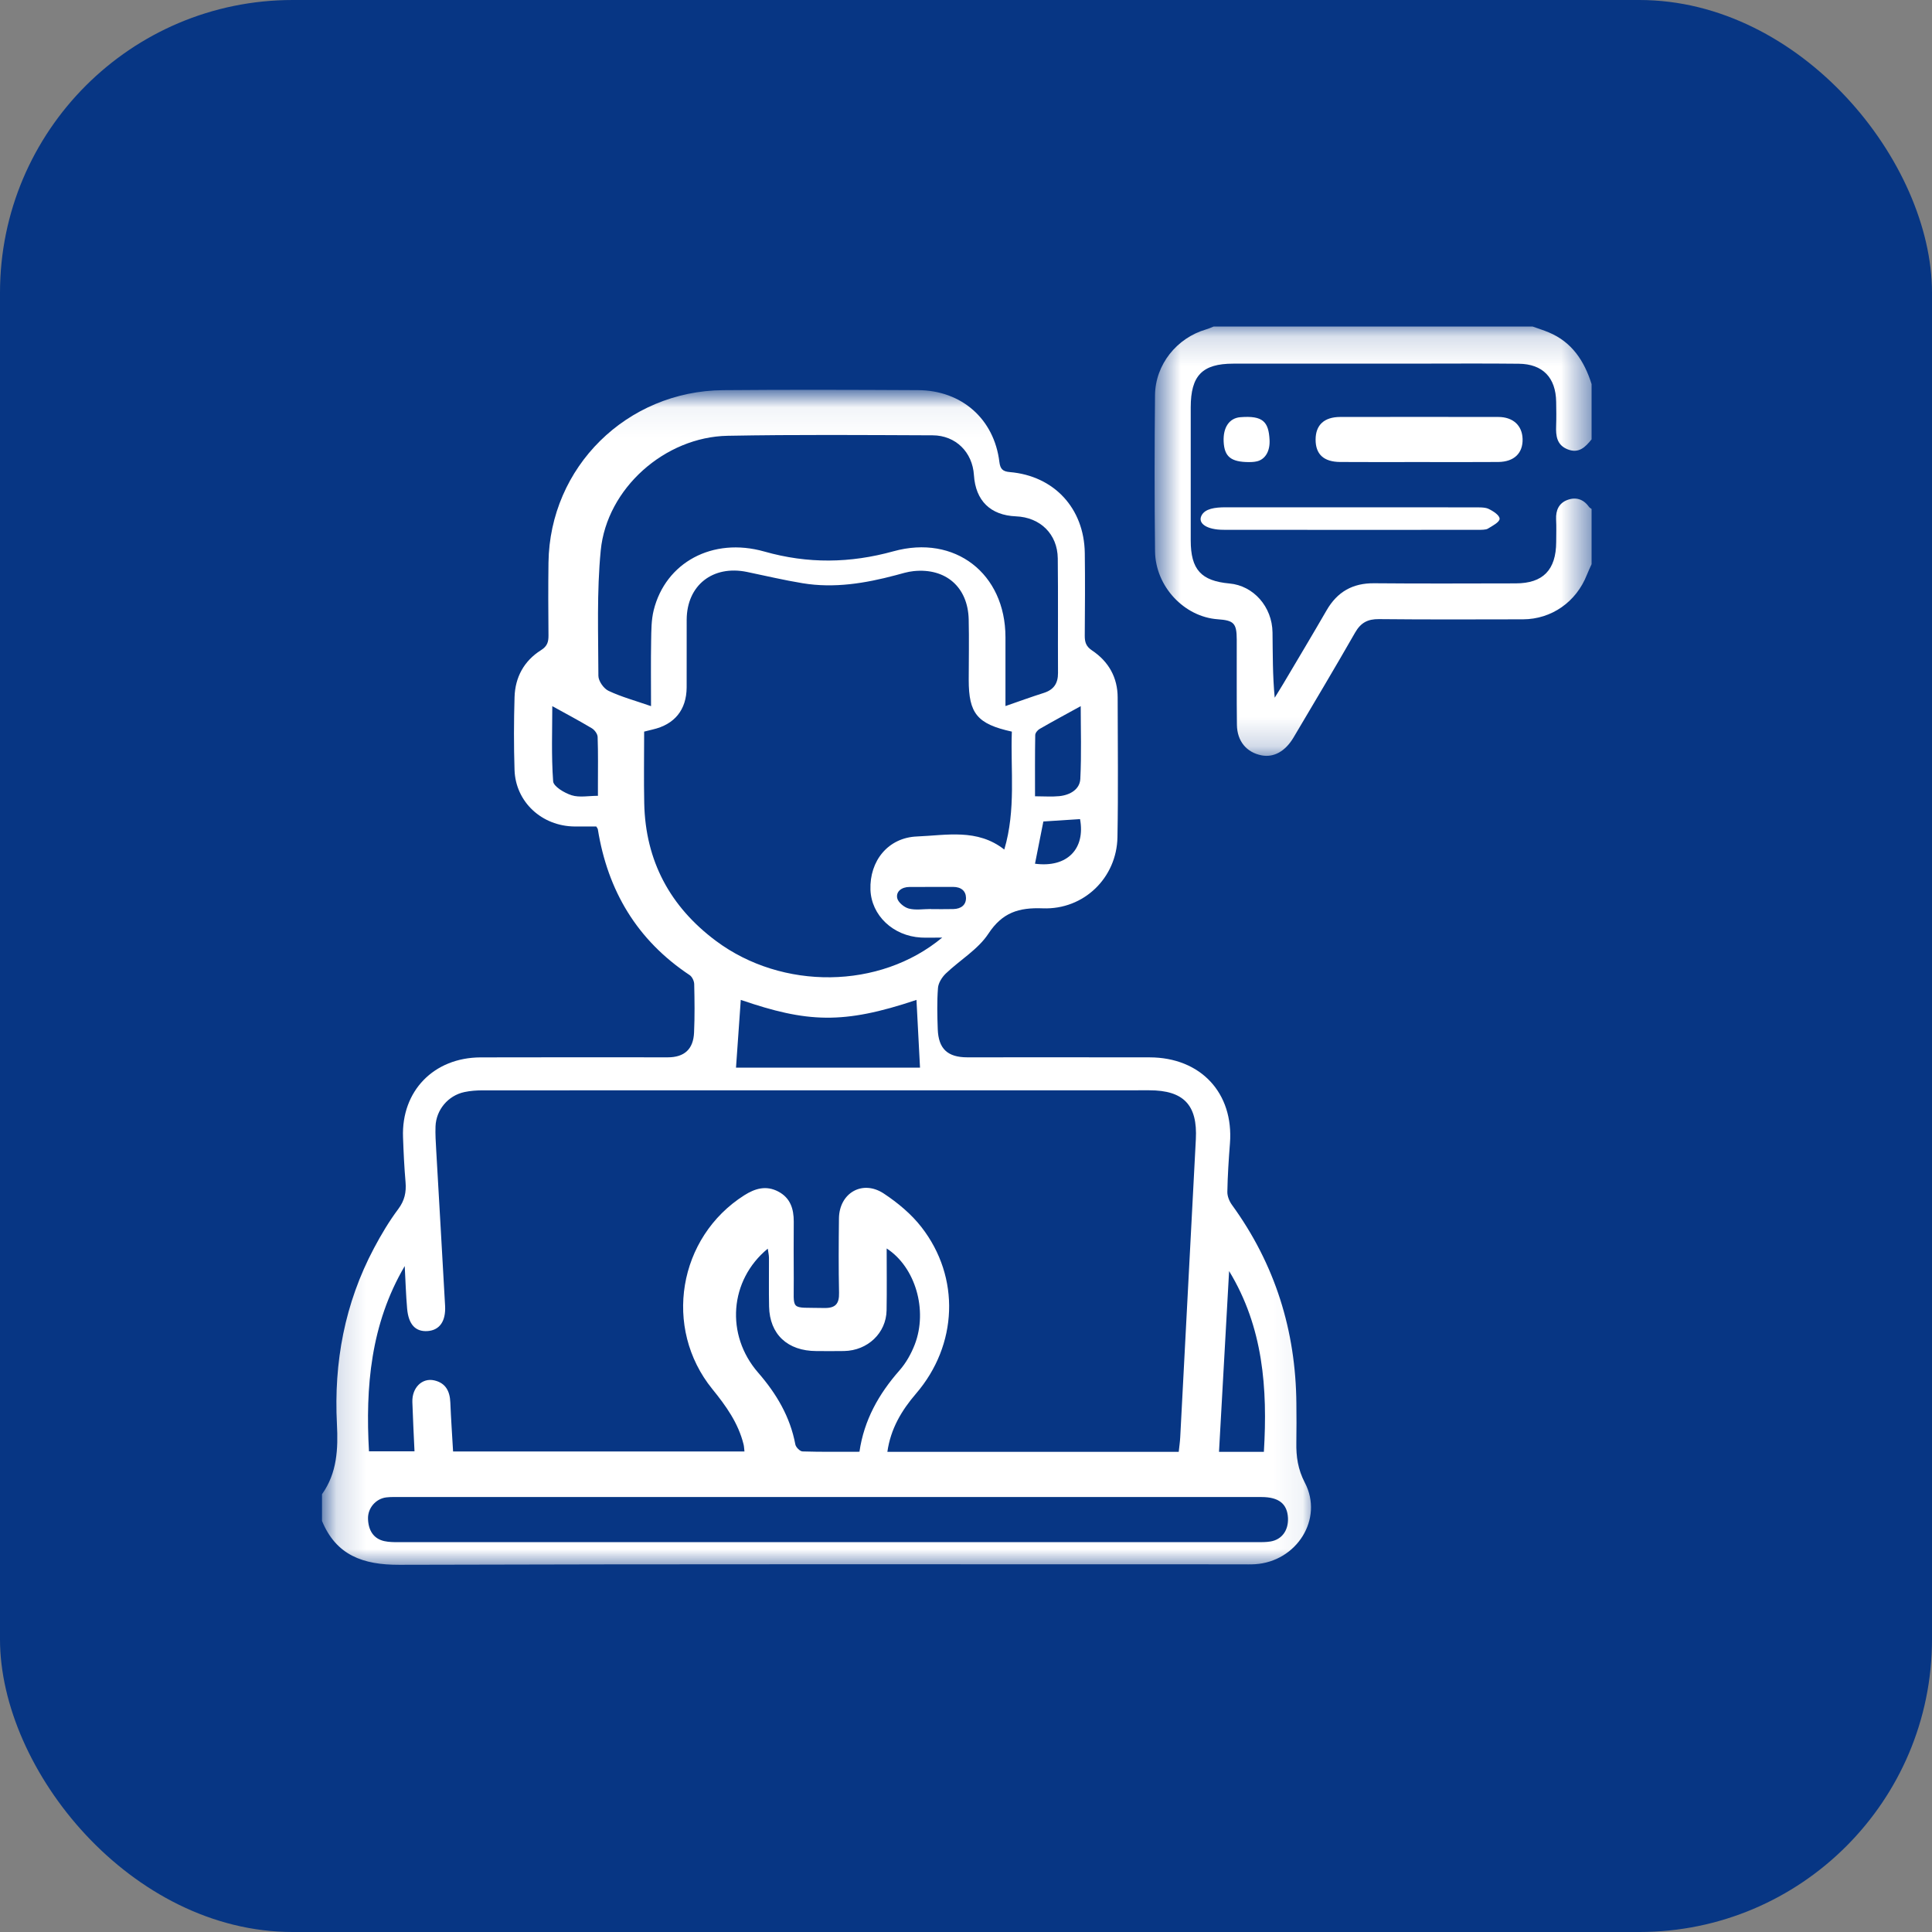 <?xml version="1.0" encoding="UTF-8"?>
<svg width="66px" height="66px" viewBox="0 0 66 66" version="1.1" xmlns="http://www.w3.org/2000/svg" xmlns:xlink="http://www.w3.org/1999/xlink">
    <rect x="0" y="0" width="66" height="66" fill="#808080" stroke="none"/>
    <title>编组 4备份</title>
    <defs>
        <polygon id="path-1" points="0.157 0.05 33.943 0.05 33.943 40.19 0.157 40.19"></polygon>
        <polygon id="path-3" points="0.612 0.154 15.54 0.154 15.54 14.821 0.612 14.821"></polygon>
    </defs>
    <g id="页面-1" stroke="none" stroke-width="1" fill="none" fill-rule="evenodd">
        <g id="编组-4备份">
            <rect id="矩形" fill="#073684" x="0" y="0" width="66" height="66" rx="10"></rect>
            <g id="编组" transform="translate(11, 11)">
                <g transform="translate(0, 2.42)">
                    <mask id="mask-2" fill="white">
                        <use xlink:href="#path-1"></use>
                    </mask>
                    <g id="Clip-2"></g>
                    <path d="M20.804,17.633 L20.804,17.637 C21.058,17.637 21.313,17.641 21.567,17.635 C21.839,17.629 22.004,17.488 22,17.252 C21.996,17.019 21.837,16.878 21.558,16.878 C21.063,16.879 20.567,16.877 20.072,16.88 C19.796,16.881 19.607,17.038 19.649,17.257 C19.675,17.398 19.882,17.575 20.046,17.618 C20.28,17.679 20.549,17.633 20.804,17.633 L20.804,17.633 Z M24.357,16.086 C25.458,16.231 26.083,15.578 25.896,14.562 C25.474,14.589 25.056,14.616 24.643,14.643 C24.546,15.134 24.454,15.596 24.357,16.086 L24.357,16.086 Z M7.867,10.703 C7.867,11.495 7.832,12.385 7.896,13.27 C7.909,13.447 8.277,13.668 8.53,13.748 C8.791,13.831 9.112,13.766 9.426,13.766 L9.426,13.401 C9.426,12.852 9.436,12.304 9.416,11.756 C9.413,11.652 9.315,11.517 9.215,11.457 C8.764,11.188 8.298,10.941 7.867,10.703 L7.867,10.703 Z M25.919,10.703 C25.452,10.96 24.98,11.214 24.516,11.481 C24.444,11.522 24.366,11.619 24.365,11.69 C24.353,12.379 24.358,13.068 24.358,13.782 C24.666,13.782 24.927,13.803 25.183,13.778 C25.566,13.74 25.888,13.539 25.905,13.188 C25.948,12.332 25.919,11.473 25.919,10.703 L25.919,10.703 Z M32.176,36.176 C32.306,34.012 32.155,31.92 30.988,30.001 C30.873,32.051 30.759,34.101 30.643,36.176 L32.176,36.176 Z M20.308,20.738 C17.796,21.583 16.57,21.513 14.306,20.738 C14.252,21.512 14.197,22.284 14.143,23.053 L20.429,23.053 C20.387,22.262 20.347,21.5 20.308,20.738 L20.308,20.738 Z M19.29,29.229 C19.29,29.969 19.299,30.657 19.287,31.345 C19.273,32.119 18.64,32.718 17.838,32.733 C17.522,32.739 17.205,32.735 16.889,32.734 C15.904,32.732 15.293,32.163 15.273,31.214 C15.261,30.658 15.272,30.101 15.269,29.545 C15.268,29.45 15.244,29.356 15.228,29.236 C13.917,30.314 13.778,32.183 14.899,33.471 C15.529,34.195 15.994,34.984 16.17,35.924 C16.187,36.018 16.327,36.16 16.413,36.163 C17.056,36.183 17.7,36.174 18.36,36.174 C18.518,35.089 19.02,34.2 19.727,33.396 C19.953,33.14 20.129,32.823 20.251,32.507 C20.699,31.338 20.273,29.867 19.29,29.229 L19.29,29.229 Z M17.317,37.721 C12.433,37.721 7.549,37.721 2.664,37.721 C2.509,37.721 2.353,37.715 2.199,37.733 C1.843,37.775 1.559,38.094 1.572,38.469 C1.585,38.855 1.756,39.144 2.128,39.227 C2.292,39.263 2.465,39.263 2.633,39.263 C12.402,39.264 22.171,39.264 31.94,39.263 C32.094,39.263 32.252,39.265 32.404,39.239 C32.793,39.173 33.019,38.858 32.999,38.434 C32.975,37.954 32.687,37.722 32.097,37.721 C27.171,37.72 22.244,37.721 17.317,37.721 L17.317,37.721 Z M11.24,10.703 C11.24,9.898 11.231,9.179 11.244,8.46 C11.25,8.115 11.249,7.758 11.331,7.427 C11.735,5.796 13.341,4.919 15.113,5.422 C16.597,5.843 18.041,5.823 19.521,5.413 C21.624,4.831 23.345,6.174 23.348,8.344 C23.349,9.105 23.348,9.867 23.348,10.7 C23.82,10.537 24.235,10.385 24.655,10.252 C24.997,10.144 25.145,9.926 25.143,9.571 C25.136,8.265 25.15,6.959 25.135,5.653 C25.125,4.825 24.536,4.252 23.707,4.219 C22.835,4.183 22.327,3.685 22.271,2.81 C22.221,2.028 21.651,1.454 20.86,1.451 C18.526,1.442 16.192,1.423 13.859,1.467 C11.713,1.506 9.729,3.265 9.522,5.384 C9.384,6.802 9.439,8.24 9.442,9.669 C9.443,9.845 9.623,10.103 9.788,10.18 C10.222,10.386 10.694,10.513 11.24,10.703 L11.24,10.703 Z M21.187,18.609 C20.877,18.609 20.669,18.619 20.463,18.608 C19.508,18.555 18.767,17.85 18.736,16.974 C18.702,15.993 19.335,15.194 20.328,15.155 C21.328,15.116 22.384,14.876 23.308,15.602 C23.712,14.238 23.518,12.895 23.566,11.573 C22.381,11.312 22.092,10.954 22.093,9.799 C22.094,9.112 22.108,8.424 22.092,7.738 C22.065,6.636 21.309,5.977 20.211,6.09 C20.003,6.111 19.798,6.177 19.595,6.231 C18.552,6.508 17.498,6.682 16.42,6.504 C15.783,6.4 15.154,6.25 14.521,6.119 C13.35,5.876 12.463,6.575 12.458,7.75 C12.454,8.521 12.462,9.293 12.457,10.064 C12.452,10.829 12.044,11.329 11.299,11.5 C11.206,11.521 11.114,11.546 11.005,11.573 C11.005,12.4 10.991,13.211 11.008,14.021 C11.049,15.987 11.889,17.554 13.464,18.727 C15.723,20.409 19.051,20.386 21.187,18.609 L21.187,18.609 Z M29.267,36.176 C29.287,35.988 29.31,35.836 29.318,35.683 C29.497,32.287 29.675,28.892 29.852,25.496 C29.913,24.329 29.435,23.826 28.262,23.826 C20.674,23.825 13.087,23.825 5.499,23.828 C5.288,23.828 5.072,23.842 4.867,23.886 C4.309,24.004 3.899,24.492 3.878,25.06 C3.868,25.327 3.886,25.596 3.901,25.864 C4.001,27.639 4.108,29.413 4.205,31.188 C4.234,31.719 4.014,32.021 3.61,32.051 C3.198,32.081 2.956,31.832 2.908,31.284 C2.866,30.801 2.852,30.315 2.826,29.83 C1.66,31.817 1.481,33.967 1.605,36.159 L3.16,36.159 C3.134,35.575 3.104,35.026 3.087,34.477 C3.071,33.987 3.419,33.641 3.836,33.736 C4.228,33.826 4.369,34.111 4.384,34.49 C4.407,35.049 4.446,35.607 4.478,36.165 L14.432,36.165 C14.42,36.066 14.419,35.995 14.403,35.929 C14.224,35.197 13.802,34.608 13.333,34.031 C11.643,31.946 12.165,28.847 14.426,27.412 C14.797,27.177 15.172,27.069 15.583,27.283 C16,27.5 16.117,27.876 16.116,28.312 C16.113,28.962 16.11,29.611 16.116,30.26 C16.128,31.395 15.951,31.235 17.144,31.263 C17.537,31.273 17.672,31.126 17.663,30.744 C17.645,29.897 17.65,29.05 17.66,28.203 C17.671,27.332 18.464,26.871 19.193,27.354 C19.669,27.669 20.132,28.054 20.479,28.501 C21.814,30.217 21.719,32.529 20.293,34.188 C19.799,34.763 19.426,35.389 19.314,36.176 L29.267,36.176 Z M-1.52655666e-15,37.625 C0.518,36.898 0.553,36.076 0.51,35.228 C0.402,33.121 0.775,31.104 1.774,29.223 C2.02,28.759 2.291,28.303 2.605,27.883 C2.824,27.591 2.883,27.305 2.854,26.962 C2.81,26.452 2.786,25.941 2.768,25.43 C2.709,23.852 3.818,22.707 5.419,22.702 C7.55,22.695 9.681,22.7 11.812,22.7 C12.375,22.7 12.685,22.426 12.71,21.855 C12.735,21.303 12.728,20.75 12.715,20.197 C12.712,20.092 12.645,19.949 12.561,19.892 C10.757,18.693 9.76,17.004 9.423,14.909 C9.419,14.885 9.398,14.864 9.37,14.814 C9.134,14.814 8.883,14.816 8.632,14.814 C7.51,14.805 6.611,13.976 6.577,12.878 C6.551,12.049 6.553,11.219 6.578,10.39 C6.599,9.716 6.9,9.158 7.481,8.791 C7.697,8.656 7.739,8.508 7.737,8.286 C7.729,7.457 7.726,6.627 7.737,5.798 C7.782,2.537 10.406,-0.062 13.707,-0.092 C15.922,-0.112 18.137,-0.104 20.353,-0.093 C21.855,-0.086 22.961,0.894 23.14,2.359 C23.169,2.593 23.246,2.686 23.496,2.707 C25.009,2.835 26.036,3.944 26.058,5.471 C26.071,6.411 26.064,7.351 26.057,8.291 C26.056,8.509 26.094,8.659 26.307,8.801 C26.872,9.179 27.181,9.723 27.181,10.412 C27.183,12.001 27.203,13.591 27.174,15.18 C27.15,16.562 26.029,17.663 24.623,17.61 C23.799,17.578 23.24,17.754 22.764,18.478 C22.411,19.015 21.791,19.377 21.31,19.837 C21.179,19.963 21.056,20.158 21.043,20.33 C21.007,20.797 21.018,21.269 21.035,21.738 C21.059,22.411 21.373,22.7 22.047,22.7 C24.122,22.7 26.197,22.697 28.272,22.701 C30.019,22.704 31.149,23.92 31.017,25.638 C30.974,26.189 30.938,26.741 30.928,27.294 C30.925,27.443 30.995,27.616 31.085,27.74 C32.56,29.77 33.266,32.04 33.286,34.527 C33.29,34.969 33.293,35.411 33.285,35.854 C33.276,36.337 33.337,36.774 33.577,37.234 C34.221,38.468 33.297,39.929 31.871,40.016 C31.718,40.026 31.563,40.02 31.409,40.02 C21.819,40.02 12.228,40.007 2.638,40.036 C1.404,40.039 0.485,39.713 -1.52655666e-15,38.537 L-1.52655666e-15,37.625 Z" id="Fill-1" fill="#FFFFFF" mask="url(#mask-2)"></path>
                </g>
                <g transform="translate(27.831, 0)">
                    <mask id="mask-4" fill="white">
                        <use xlink:href="#path-3"></use>
                    </mask>
                    <g id="Clip-4"></g>
                    <path d="M15.54,4.009 C15.329,4.27 15.108,4.501 14.727,4.352 C14.351,4.205 14.316,3.893 14.329,3.547 C14.339,3.274 14.335,3 14.33,2.727 C14.317,1.9 13.874,1.435 13.054,1.426 C11.899,1.413 10.743,1.422 9.587,1.422 C7.491,1.422 5.395,1.421 3.298,1.423 C2.24,1.424 1.847,1.829 1.846,2.915 C1.844,4.431 1.844,5.947 1.846,7.463 C1.847,8.457 2.2,8.845 3.171,8.933 C3.989,9.007 4.628,9.725 4.64,10.604 C4.65,11.337 4.642,12.071 4.715,12.835 C4.816,12.671 4.919,12.508 5.017,12.343 C5.508,11.513 6.004,10.687 6.486,9.852 C6.853,9.215 7.381,8.918 8.112,8.925 C9.724,8.94 11.337,8.931 12.95,8.929 C13.881,8.928 14.326,8.47 14.331,7.518 C14.332,7.258 14.341,6.998 14.328,6.74 C14.314,6.432 14.424,6.192 14.704,6.083 C14.995,5.97 15.259,6.045 15.45,6.315 C15.472,6.345 15.51,6.363 15.54,6.387 L15.54,8.273 C15.487,8.393 15.429,8.511 15.381,8.633 C15.018,9.56 14.174,10.154 13.196,10.157 C11.555,10.16 9.915,10.167 8.275,10.15 C7.892,10.146 7.655,10.272 7.461,10.611 C6.773,11.814 6.062,13.004 5.356,14.197 C5.074,14.672 4.678,14.885 4.265,14.804 C3.755,14.704 3.432,14.323 3.424,13.762 C3.412,12.792 3.421,11.822 3.418,10.852 C3.416,10.291 3.323,10.194 2.769,10.155 C1.624,10.074 0.641,9.035 0.627,7.832 C0.606,6.056 0.608,4.279 0.626,2.502 C0.637,1.452 1.369,0.544 2.377,0.251 C2.464,0.226 2.546,0.187 2.631,0.154 L13.523,0.154 C13.708,0.221 13.897,0.279 14.078,0.355 C14.867,0.685 15.291,1.329 15.54,2.122 L15.54,4.009 Z" id="Fill-3" fill="#FFFFFF" mask="url(#mask-4)"></path>
                </g>
                <path d="M35.171,6.33 C36.547,6.33 37.924,6.329 39.3,6.332 C39.485,6.333 39.721,6.322 39.843,6.38 C40.024,6.465 40.232,6.608 40.229,6.724 C40.225,6.839 39.99,6.961 39.823,7.062 C39.759,7.1 39.604,7.1 39.491,7.1 C36.594,7.102 33.697,7.103 30.799,7.099 C30.231,7.099 29.907,6.882 30.046,6.611 C30.165,6.379 30.495,6.33 30.869,6.33 C32.303,6.331 33.737,6.33 35.171,6.33" id="Fill-5" fill="#FFFFFF"></path>
                <path d="M37.461,4.784 C36.568,4.784 35.676,4.789 34.783,4.782 C34.217,4.778 33.941,4.516 33.943,4.014 C33.945,3.517 34.237,3.245 34.786,3.244 C36.585,3.242 38.385,3.241 40.184,3.244 C40.688,3.245 41,3.535 41.014,3.993 C41.028,4.48 40.726,4.777 40.182,4.782 C39.275,4.79 38.368,4.784 37.461,4.784" id="Fill-7" fill="#FFFFFF"></path>
                <path d="M31.672,4.786 C31.041,4.785 30.828,4.593 30.802,4.093 C30.777,3.599 30.996,3.282 31.373,3.252 C32.138,3.192 32.338,3.401 32.37,4.027 C32.39,4.414 32.223,4.687 31.948,4.758 C31.825,4.789 31.698,4.784 31.672,4.786" id="Fill-9" fill="#FFFFFF"></path>
            </g>
        </g>
    </g>
</svg>